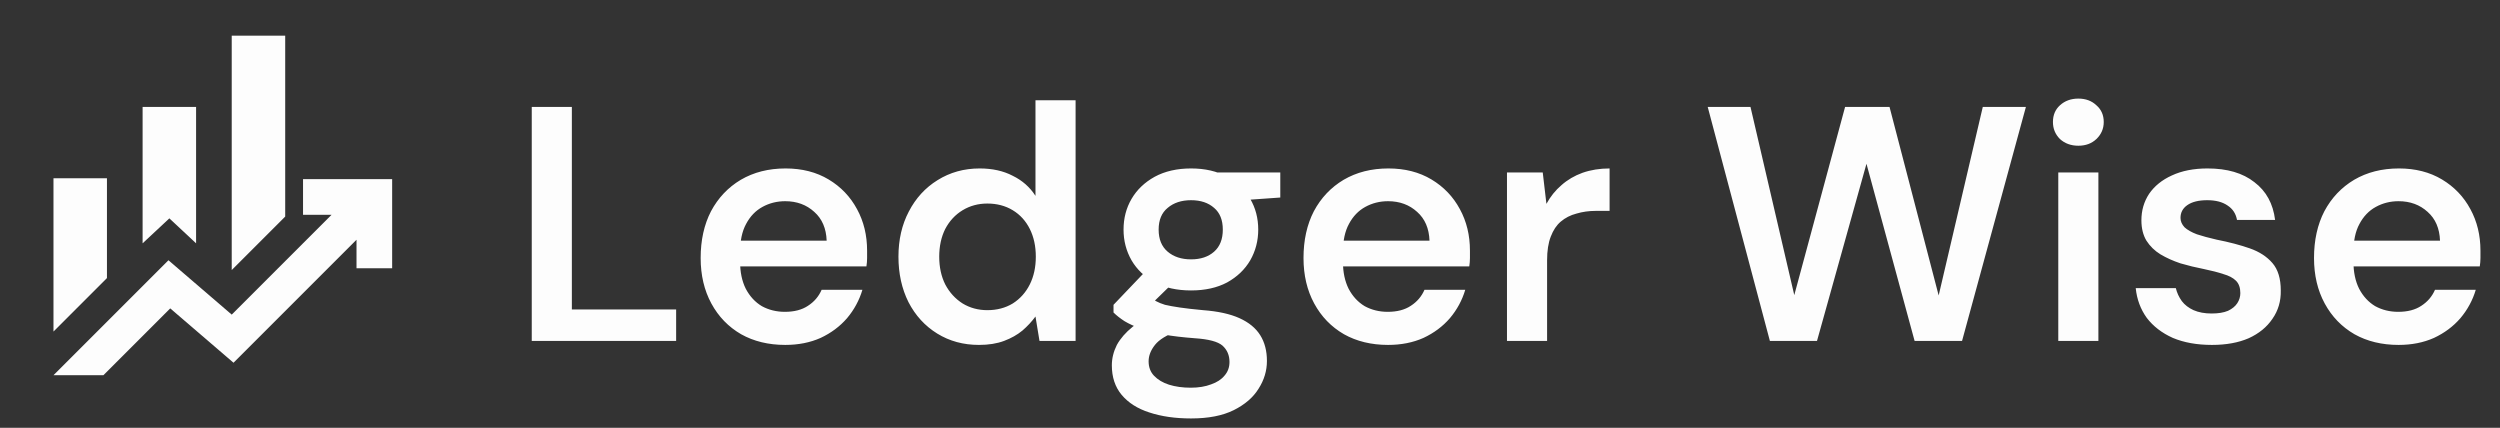 <svg width="187" height="32" viewBox="0 0 187 32" fill="none" xmlns="http://www.w3.org/2000/svg">
<rect x="0" y="0" width="187" height="32" fill="#333333" stroke="none"/>
<path d="M10.667 18.2V8H14.667V18.2L12.667 16.333L10.667 18.2ZM17.333 20.2V2.667H21.333V16.2L17.333 20.2ZM4 24.8V13.333H8V20.8L4 24.8ZM4 28.067L12.6 19.467L17.333 23.533L24.8 16.067H22.667V13.4H29.333V20.067H26.667V17.933L17.467 27.133L12.733 23.067L7.733 28.067H4Z" fill="#FDFDFD"></path>
<path d="M39.775 25.5V8H42.775V23.15H50.575V25.5H39.775ZM58.734 25.8C57.484 25.8 56.384 25.533 55.434 25C54.484 24.45 53.742 23.683 53.209 22.7C52.676 21.717 52.409 20.583 52.409 19.3C52.409 17.967 52.667 16.8 53.184 15.8C53.718 14.8 54.459 14.017 55.409 13.45C56.376 12.883 57.492 12.6 58.759 12.6C59.992 12.6 61.068 12.875 61.984 13.425C62.901 13.975 63.609 14.717 64.109 15.65C64.609 16.567 64.859 17.6 64.859 18.75C64.859 18.917 64.859 19.1 64.859 19.3C64.859 19.5 64.843 19.708 64.809 19.925H54.559V18H61.834C61.801 17.083 61.492 16.367 60.909 15.85C60.326 15.317 59.601 15.05 58.734 15.05C58.117 15.05 57.551 15.192 57.034 15.475C56.517 15.758 56.109 16.183 55.809 16.75C55.509 17.3 55.359 18 55.359 18.85V19.575C55.359 20.358 55.501 21.033 55.784 21.6C56.084 22.167 56.484 22.6 56.984 22.9C57.501 23.183 58.076 23.325 58.709 23.325C59.409 23.325 59.984 23.175 60.434 22.875C60.901 22.575 61.242 22.175 61.459 21.675H64.509C64.276 22.458 63.892 23.167 63.359 23.8C62.826 24.417 62.167 24.908 61.384 25.275C60.601 25.625 59.718 25.8 58.734 25.8ZM73.229 25.8C72.062 25.8 71.021 25.517 70.104 24.95C69.187 24.383 68.471 23.6 67.954 22.6C67.454 21.6 67.204 20.467 67.204 19.2C67.204 17.933 67.462 16.808 67.979 15.825C68.496 14.825 69.212 14.042 70.129 13.475C71.062 12.892 72.112 12.6 73.279 12.6C74.229 12.6 75.054 12.783 75.754 13.15C76.471 13.5 77.037 14 77.454 14.65V7.5H80.454V25.5H77.754L77.454 23.675C77.187 24.042 76.862 24.392 76.479 24.725C76.096 25.042 75.637 25.3 75.104 25.5C74.571 25.7 73.946 25.8 73.229 25.8ZM73.854 23.2C74.571 23.2 75.204 23.033 75.754 22.7C76.304 22.35 76.729 21.875 77.029 21.275C77.329 20.675 77.479 19.983 77.479 19.2C77.479 18.417 77.329 17.725 77.029 17.125C76.729 16.525 76.304 16.058 75.754 15.725C75.204 15.392 74.571 15.225 73.854 15.225C73.171 15.225 72.554 15.392 72.004 15.725C71.454 16.058 71.021 16.525 70.704 17.125C70.404 17.725 70.254 18.417 70.254 19.2C70.254 19.983 70.404 20.675 70.704 21.275C71.021 21.875 71.454 22.35 72.004 22.7C72.554 23.033 73.171 23.2 73.854 23.2ZM89.091 31.3C87.908 31.3 86.866 31.15 85.966 30.85C85.083 30.567 84.391 30.125 83.891 29.525C83.408 28.942 83.166 28.208 83.166 27.325C83.166 26.808 83.291 26.3 83.541 25.8C83.808 25.317 84.2 24.867 84.716 24.45C85.249 24.017 85.924 23.642 86.741 23.325L88.066 24.775C87.266 25.058 86.708 25.4 86.391 25.8C86.075 26.2 85.916 26.608 85.916 27.025C85.916 27.458 86.049 27.817 86.316 28.1C86.6 28.4 86.975 28.625 87.441 28.775C87.924 28.925 88.466 29 89.066 29C89.65 29 90.158 28.917 90.591 28.75C91.025 28.6 91.358 28.383 91.591 28.1C91.841 27.817 91.966 27.475 91.966 27.075C91.966 26.575 91.791 26.167 91.441 25.85C91.091 25.55 90.4 25.367 89.366 25.3C88.483 25.233 87.708 25.142 87.041 25.025C86.374 24.892 85.799 24.742 85.316 24.575C84.85 24.408 84.45 24.225 84.116 24.025C83.783 23.808 83.508 23.592 83.291 23.375V22.8L85.916 20.05L88.141 20.775L85.191 23.65L85.966 22.2C86.133 22.317 86.299 22.425 86.466 22.525C86.65 22.625 86.874 22.717 87.141 22.8C87.424 22.867 87.791 22.933 88.241 23C88.691 23.067 89.275 23.133 89.991 23.2C91.108 23.283 92.016 23.483 92.716 23.8C93.416 24.117 93.933 24.542 94.266 25.075C94.6 25.608 94.766 26.25 94.766 27C94.766 27.733 94.558 28.425 94.141 29.075C93.741 29.725 93.124 30.258 92.291 30.675C91.458 31.092 90.391 31.3 89.091 31.3ZM89.091 21.725C88.041 21.725 87.133 21.525 86.366 21.125C85.616 20.708 85.041 20.158 84.641 19.475C84.241 18.775 84.041 18.008 84.041 17.175C84.041 16.325 84.241 15.558 84.641 14.875C85.041 14.192 85.616 13.642 86.366 13.225C87.133 12.808 88.041 12.6 89.091 12.6C90.141 12.6 91.041 12.808 91.791 13.225C92.541 13.642 93.116 14.192 93.516 14.875C93.916 15.558 94.116 16.325 94.116 17.175C94.116 18.008 93.916 18.775 93.516 19.475C93.116 20.158 92.541 20.708 91.791 21.125C91.041 21.525 90.141 21.725 89.091 21.725ZM89.091 19.4C89.808 19.4 90.383 19.208 90.816 18.825C91.249 18.442 91.466 17.892 91.466 17.175C91.466 16.458 91.249 15.917 90.816 15.55C90.383 15.167 89.808 14.975 89.091 14.975C88.374 14.975 87.791 15.167 87.341 15.55C86.891 15.917 86.666 16.458 86.666 17.175C86.666 17.892 86.891 18.442 87.341 18.825C87.791 19.208 88.374 19.4 89.091 19.4ZM91.166 15.1L90.591 12.9H95.766V14.775L91.166 15.1ZM103.827 25.8C102.577 25.8 101.477 25.533 100.527 25C99.577 24.45 98.835 23.683 98.302 22.7C97.769 21.717 97.502 20.583 97.502 19.3C97.502 17.967 97.76 16.8 98.277 15.8C98.81 14.8 99.552 14.017 100.502 13.45C101.469 12.883 102.585 12.6 103.852 12.6C105.085 12.6 106.16 12.875 107.077 13.425C107.994 13.975 108.702 14.717 109.202 15.65C109.702 16.567 109.952 17.6 109.952 18.75C109.952 18.917 109.952 19.1 109.952 19.3C109.952 19.5 109.935 19.708 109.902 19.925H99.652V18H106.927C106.894 17.083 106.585 16.367 106.002 15.85C105.419 15.317 104.694 15.05 103.827 15.05C103.21 15.05 102.644 15.192 102.127 15.475C101.61 15.758 101.202 16.183 100.902 16.75C100.602 17.3 100.452 18 100.452 18.85V19.575C100.452 20.358 100.594 21.033 100.877 21.6C101.177 22.167 101.577 22.6 102.077 22.9C102.594 23.183 103.169 23.325 103.802 23.325C104.502 23.325 105.077 23.175 105.527 22.875C105.994 22.575 106.335 22.175 106.552 21.675H109.602C109.369 22.458 108.985 23.167 108.452 23.8C107.919 24.417 107.26 24.908 106.477 25.275C105.694 25.625 104.81 25.8 103.827 25.8ZM112.722 25.5V12.9H115.397L115.672 15.25C115.972 14.7 116.347 14.233 116.797 13.85C117.247 13.45 117.772 13.142 118.372 12.925C118.989 12.708 119.664 12.6 120.397 12.6V15.775H119.347C118.847 15.775 118.372 15.842 117.922 15.975C117.472 16.092 117.08 16.292 116.747 16.575C116.43 16.842 116.18 17.217 115.997 17.7C115.814 18.167 115.722 18.758 115.722 19.475V25.5H112.722ZM132.387 25.5L127.737 8H130.937L134.212 22.075L138.012 8H141.337L145.012 22.1L148.312 8H151.537L146.762 25.5H143.212L139.612 12.25L135.912 25.5H132.387ZM153.96 25.5V12.9H156.96V25.5H153.96ZM155.46 10.9C154.91 10.9 154.452 10.733 154.085 10.4C153.735 10.05 153.56 9.625 153.56 9.125C153.56 8.608 153.735 8.192 154.085 7.875C154.452 7.542 154.91 7.375 155.46 7.375C156.01 7.375 156.46 7.542 156.81 7.875C157.177 8.192 157.36 8.608 157.36 9.125C157.36 9.625 157.177 10.05 156.81 10.4C156.46 10.733 156.01 10.9 155.46 10.9ZM165.452 25.8C164.335 25.8 163.36 25.625 162.527 25.275C161.71 24.908 161.06 24.408 160.577 23.775C160.11 23.125 159.835 22.383 159.752 21.55H162.752C162.835 21.9 162.985 22.225 163.202 22.525C163.419 22.808 163.71 23.033 164.077 23.2C164.46 23.367 164.91 23.45 165.427 23.45C165.927 23.45 166.335 23.383 166.652 23.25C166.969 23.1 167.202 22.908 167.352 22.675C167.502 22.442 167.577 22.192 167.577 21.925C167.577 21.525 167.469 21.217 167.252 21C167.035 20.783 166.719 20.617 166.302 20.5C165.902 20.367 165.419 20.242 164.852 20.125C164.252 20.008 163.669 19.867 163.102 19.7C162.552 19.517 162.052 19.292 161.602 19.025C161.169 18.758 160.819 18.417 160.552 18C160.302 17.583 160.177 17.075 160.177 16.475C160.177 15.742 160.369 15.083 160.752 14.5C161.152 13.917 161.719 13.458 162.452 13.125C163.202 12.775 164.094 12.6 165.127 12.6C166.594 12.6 167.76 12.942 168.627 13.625C169.51 14.292 170.027 15.233 170.177 16.45H167.327C167.244 15.983 167.01 15.625 166.627 15.375C166.244 15.108 165.735 14.975 165.102 14.975C164.452 14.975 163.952 15.1 163.602 15.35C163.269 15.583 163.102 15.9 163.102 16.3C163.102 16.55 163.202 16.783 163.402 17C163.619 17.2 163.927 17.375 164.327 17.525C164.727 17.658 165.219 17.792 165.802 17.925C166.735 18.108 167.56 18.325 168.277 18.575C168.994 18.825 169.56 19.192 169.977 19.675C170.394 20.158 170.602 20.842 170.602 21.725C170.619 22.525 170.41 23.233 169.977 23.85C169.56 24.467 168.969 24.95 168.202 25.3C167.435 25.633 166.519 25.8 165.452 25.8ZM179.413 25.8C178.163 25.8 177.063 25.533 176.113 25C175.163 24.45 174.421 23.683 173.888 22.7C173.355 21.717 173.088 20.583 173.088 19.3C173.088 17.967 173.346 16.8 173.863 15.8C174.396 14.8 175.138 14.017 176.088 13.45C177.055 12.883 178.171 12.6 179.438 12.6C180.671 12.6 181.746 12.875 182.663 13.425C183.58 13.975 184.288 14.717 184.788 15.65C185.288 16.567 185.538 17.6 185.538 18.75C185.538 18.917 185.538 19.1 185.538 19.3C185.538 19.5 185.521 19.708 185.488 19.925H175.238V18H182.513C182.48 17.083 182.171 16.367 181.588 15.85C181.005 15.317 180.28 15.05 179.413 15.05C178.796 15.05 178.23 15.192 177.713 15.475C177.196 15.758 176.788 16.183 176.488 16.75C176.188 17.3 176.038 18 176.038 18.85V19.575C176.038 20.358 176.18 21.033 176.463 21.6C176.763 22.167 177.163 22.6 177.663 22.9C178.18 23.183 178.755 23.325 179.388 23.325C180.088 23.325 180.663 23.175 181.113 22.875C181.58 22.575 181.921 22.175 182.138 21.675H185.188C184.955 22.458 184.571 23.167 184.038 23.8C183.505 24.417 182.846 24.908 182.063 25.275C181.28 25.625 180.396 25.8 179.413 25.8Z" fill="#FDFDFD"></path>
</svg>
